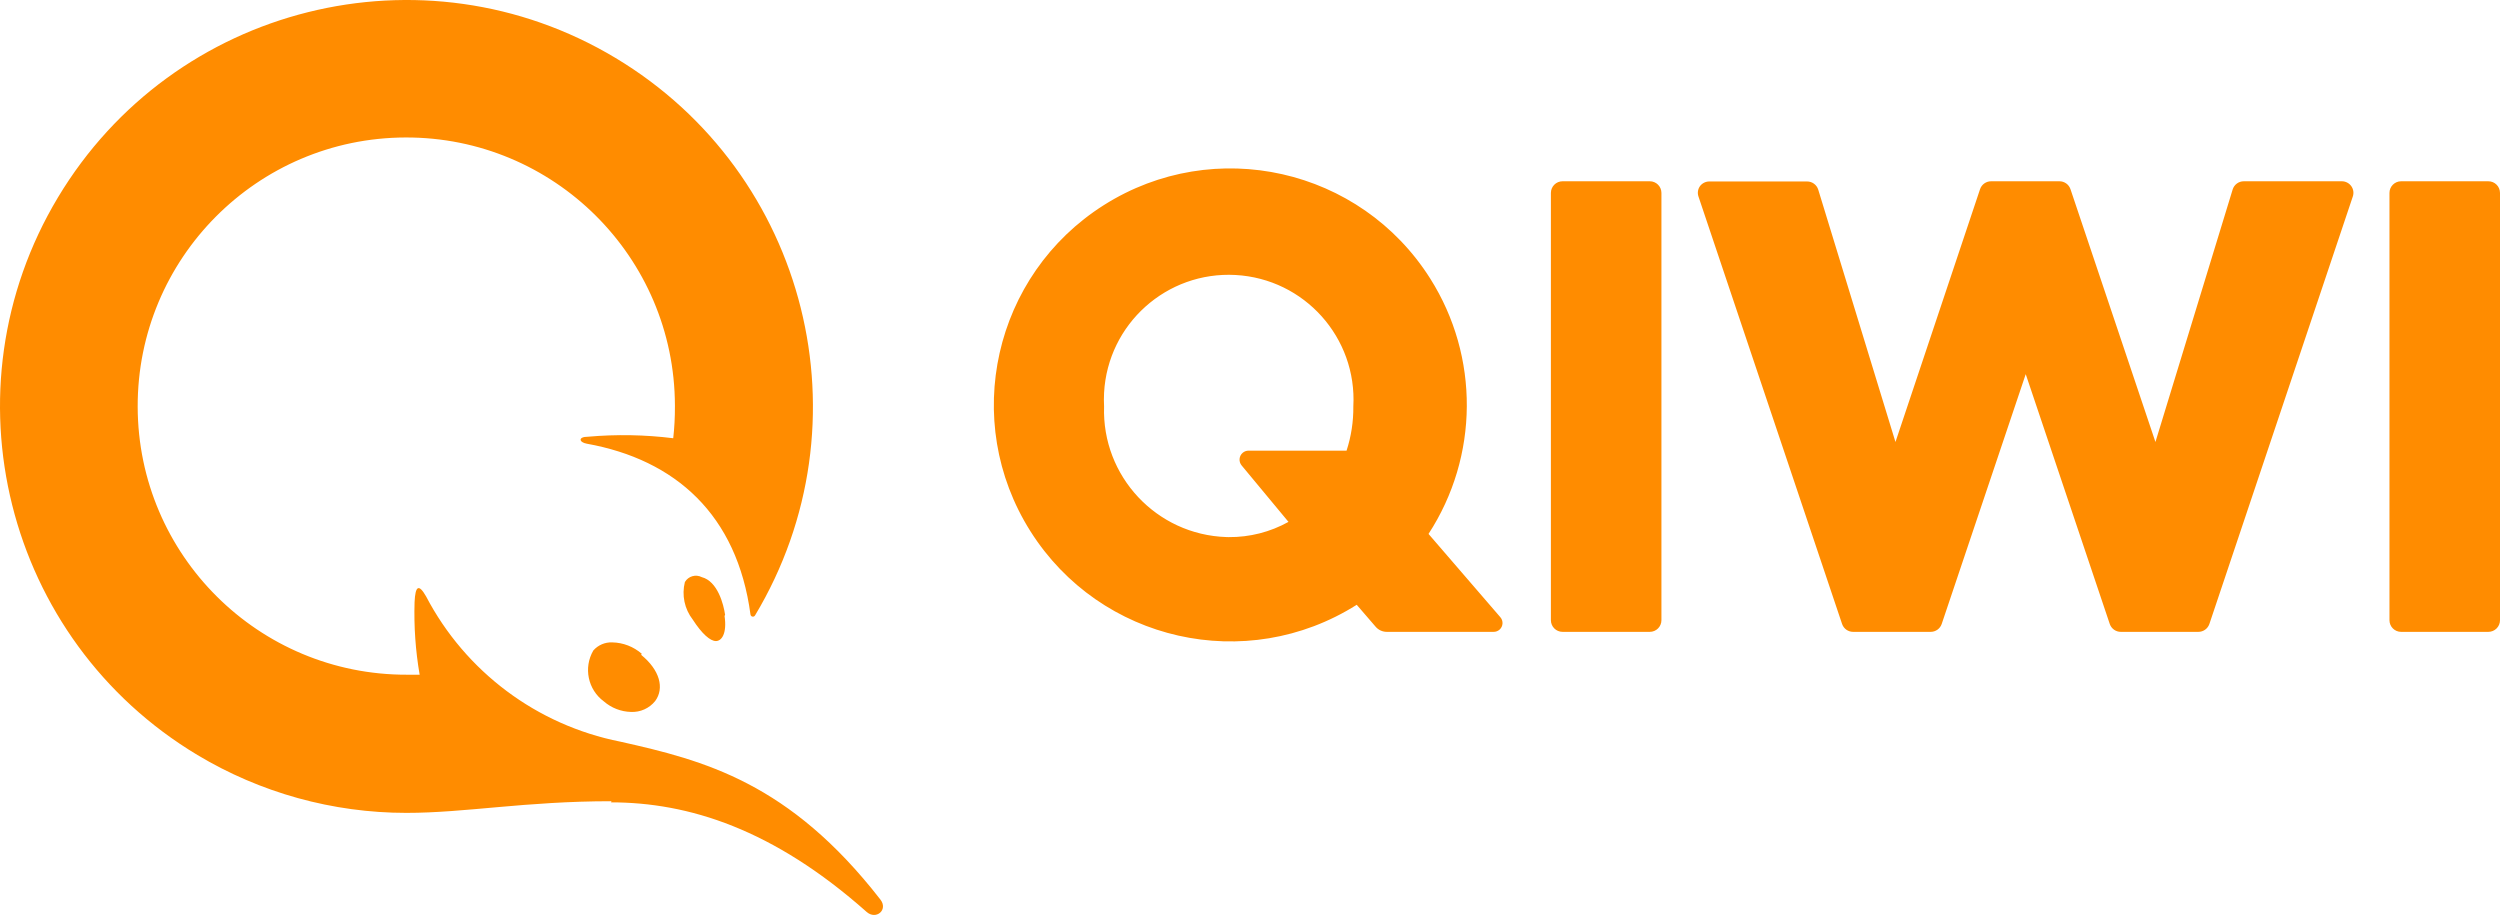 <?xml version="1.0" encoding="iso-8859-1"?>
<!-- Generator: Adobe Illustrator 19.0.0, SVG Export Plug-In . SVG Version: 6.00 Build 0)  -->
<svg version="1.1" xmlns="http://www.w3.org/2000/svg" xmlns:xlink="http://www.w3.org/1999/xlink" x="2000px" y="0px"
	 viewBox="0 0 1931.186 706.774" style="enable-background:new 0 0 1931.186 706.774;" xml:space="preserve">
<g id="qiwi">
	<path id="XMLID_1501_" style="fill:#FF8C00;" d="M1283.412,149.031v330.058c0,4.972-4.031,9.003-9.003,9.003l0,0h-67.377
		c-4.972,0-9.003-4.031-9.003-9.003l0,0V149.031c0-4.972,4.031-9.003,9.003-9.003l0,0h67.377
		C1279.381,140.028,1283.412,144.059,1283.412,149.031C1283.412,149.031,1283.412,149.031,1283.412,149.031z M1808.775,140.028
		h-75.508c-3.908,0.001-7.37,2.524-8.567,6.244l-59.681,195.16l-65.634-195.305c-1.248-3.663-4.698-6.118-8.567-6.099h-52.711
		c-3.87-0.02-7.319,2.436-8.567,6.099l-65.344,195.305l-59.68-195.015c-1.198-3.72-4.659-6.243-8.567-6.244h-75.508
		c-2.859-0.012-5.554,1.336-7.26,3.63c-1.648,2.321-2.08,5.292-1.162,7.986l110.939,330.203c1.248,3.663,4.698,6.118,8.567,6.099
		h59.826c3.87,0.02,7.319-2.436,8.567-6.099l64.908-192.982l64.908,192.982c1.248,3.663,4.698,6.118,8.567,6.099h59.826
		c3.87,0.02,7.319-2.436,8.567-6.099l110.794-330.203c0.918-2.694,0.486-5.666-1.162-7.986
		C1814.591,141.37,1811.763,139.955,1808.775,140.028z M1922.183,140.028h-67.377c-4.972,0-9.003,4.031-9.003,9.003c0,0,0,0,0,0
		v330.058c0,4.972,4.031,9.003,9.003,9.003l0,0h67.377c4.972,0,9.003-4.031,9.003-9.003V149.031
		C1931.186,144.059,1927.155,140.028,1922.183,140.028z M1158.969,476.766c2.486,2.833,2.206,7.145-0.627,9.631
		c-1.271,1.115-2.91,1.719-4.6,1.695h-82.478c-3.364,0.006-6.556-1.484-8.713-4.066l-14.521-16.844
		c-85.27,53.918-198.105,28.501-252.022-56.769c-53.918-85.27-28.501-198.105,56.769-252.022s198.105-28.501,252.022,56.769
		c38.167,60.36,37.659,137.427-1.3,197.279L1158.969,476.766z M995.319,403.145l-36.157-43.562c-2.486-2.939-2.119-7.337,0.82-9.823
		c1.272-1.076,2.887-1.661,4.553-1.649h75.653c3.58-11.016,5.346-22.541,5.227-34.124c2.921-53.17-37.814-98.641-90.984-101.562
		c-53.17-2.921-98.641,37.814-101.562,90.984c-0.194,3.524-0.194,7.055,0,10.579c-1.77,53.943,40.525,99.107,94.468,100.877
		c0.602,0.02,1.203,0.034,1.805,0.043C965.293,415.046,981.203,410.994,995.319,403.145z M559.695,475.749
		c2.033,13.795-2.323,19.458-6.68,19.458c-4.356,0-10.745-5.518-17.861-16.554c-6.396-8.225-8.646-18.938-6.099-29.042
		c2.656-4.537,8.402-6.197,13.069-3.775c12.197,3.195,16.844,20.91,18.006,29.187L559.695,475.749z M495.222,505.807
		c14.521,11.762,18.151,25.847,10.891,35.721c-4.539,5.639-11.501,8.769-18.732,8.422c-7.702-0.206-15.092-3.081-20.91-8.132
		c-12.368-9.112-15.875-26.084-8.132-39.351c3.658-4.155,8.989-6.448,14.521-6.244c8.455,0.144,16.585,3.283,22.943,8.858
		L495.222,505.807z M471.844,619.796c60.116,0,125.46,20.62,197.628,84.656c7.26,6.389,16.844-1.597,10.6-9.584
		c-70.281-90.465-136.06-107.454-200.968-121.975c-64.411-12.784-119.565-54.057-150-112.246c-5.663-9.874-8.277-8.132-8.858,4.501
		c-0.575,18.768,0.738,37.546,3.921,56.05h-9.729c-114.6,0.321-207.762-92.321-208.082-206.921
		c-0.321-114.6,92.321-207.762,206.921-208.082c114.6-0.321,207.762,92.321,208.082,206.921c0.001,0.29,0.001,0.58,0.001,0.87
		c0.044,8.199-0.393,16.393-1.307,24.54c-21.872-2.721-43.971-3.11-65.924-1.162c-7.841,0-6.825,4.356-0.871,5.373
		c68.538,12.343,116.167,54.889,126.476,131.994c0.139,1.033,1.09,1.758,2.123,1.618c0.565-0.076,1.066-0.404,1.362-0.892
		c89.178-148.692,40.933-341.524-107.76-430.702S133.935,3.824,44.757,152.516S3.824,494.04,152.516,583.218
		c48.742,29.233,104.505,44.685,161.341,44.709c45.886,0,91.626-9.003,158.567-9.003L471.844,619.796z"/>
</g>
<g id="&#x421;&#x43B;&#x43E;&#x439;_1">
</g><a href="http://www.slotsup.com/casino-deposit-methods" target="_blank"></a>
</svg>
